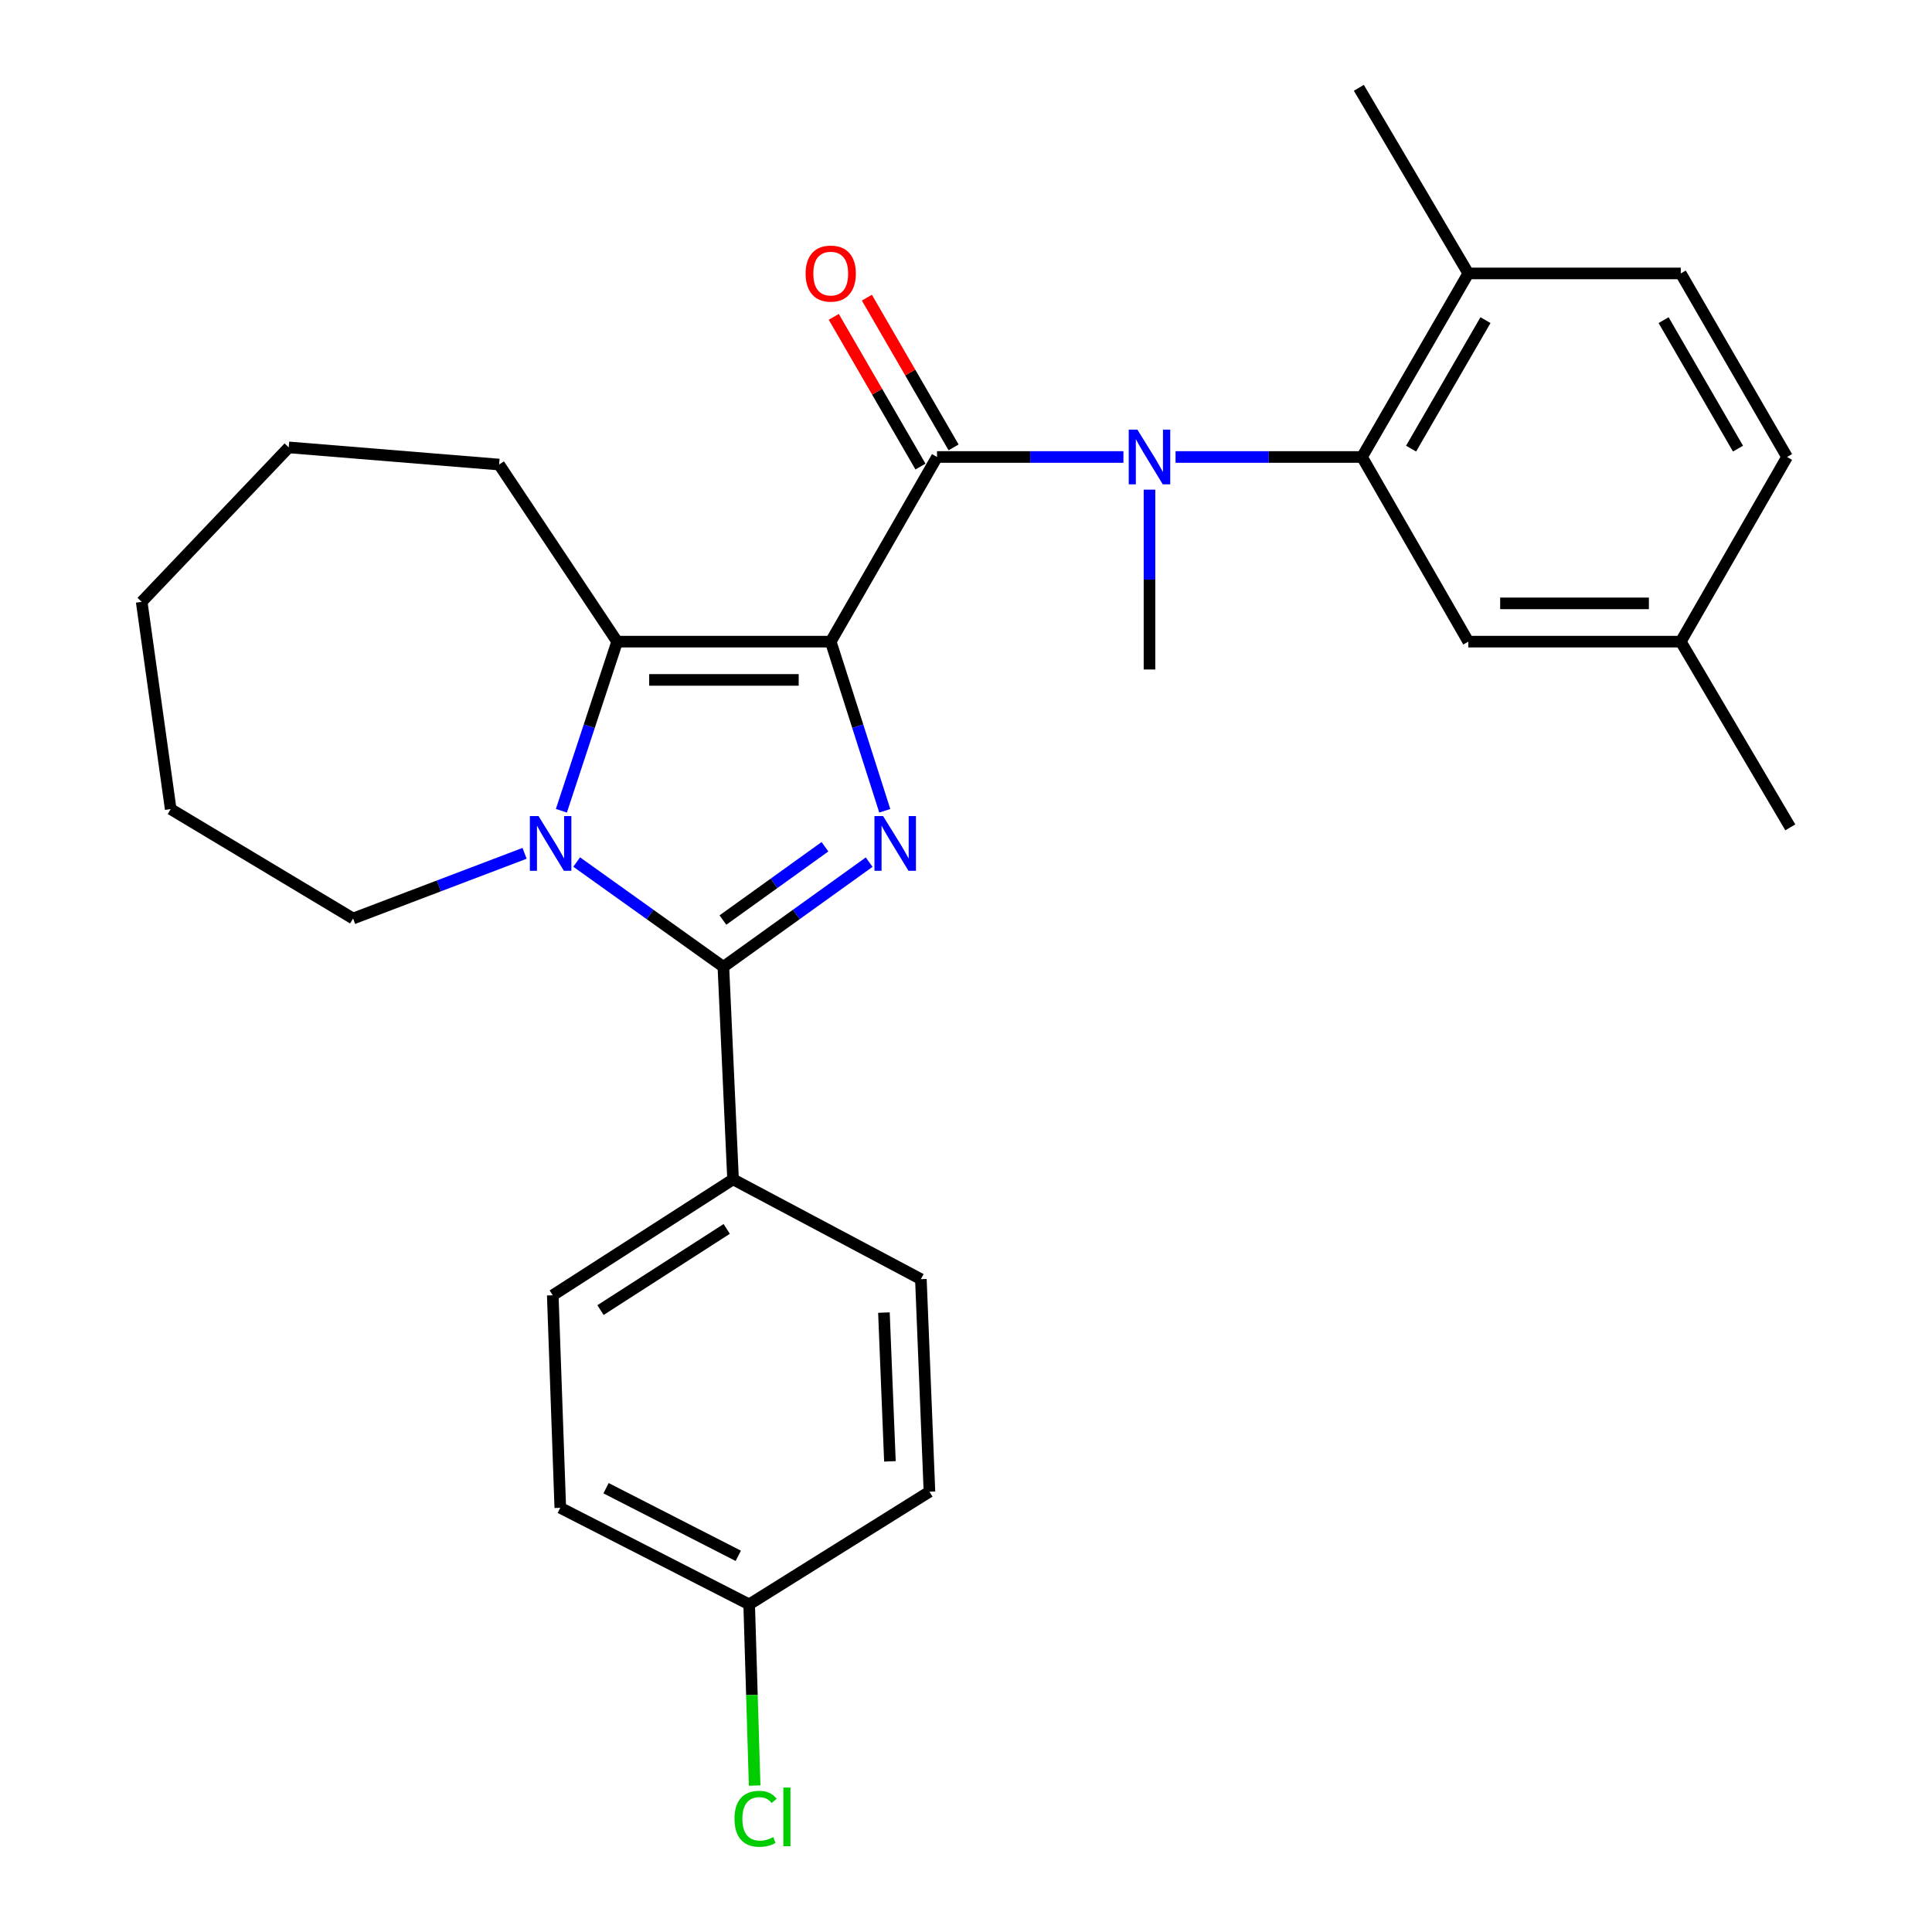 <?xml version='1.0' encoding='iso-8859-1'?>
<svg version='1.1' baseProfile='full'
              xmlns='http://www.w3.org/2000/svg'
                      xmlns:rdkit='http://www.rdkit.org/xml'
                      xmlns:xlink='http://www.w3.org/1999/xlink'
                  xml:space='preserve'
width='1000px' height='1000px' viewBox='0 0 1000 1000'>
<!-- END OF HEADER -->
<rect style='opacity:1.0;fill:#FFFFFF;stroke:none' width='1000' height='1000' x='0' y='0'> </rect>
<path class='bond-0' d='M 429.986,332.112 L 443.97,375.885' style='fill:none;fill-rule:evenodd;stroke:#000000;stroke-width:6px;stroke-linecap:butt;stroke-linejoin:miter;stroke-opacity:1' />
<path class='bond-0' d='M 443.97,375.885 L 457.954,419.658' style='fill:none;fill-rule:evenodd;stroke:#0000FF;stroke-width:6px;stroke-linecap:butt;stroke-linejoin:miter;stroke-opacity:1' />
<path class='bond-3' d='M 429.986,332.112 L 319.431,332.112' style='fill:none;fill-rule:evenodd;stroke:#000000;stroke-width:6px;stroke-linecap:butt;stroke-linejoin:miter;stroke-opacity:1' />
<path class='bond-3' d='M 413.403,351.921 L 336.014,351.921' style='fill:none;fill-rule:evenodd;stroke:#000000;stroke-width:6px;stroke-linecap:butt;stroke-linejoin:miter;stroke-opacity:1' />
<path class='bond-4' d='M 429.986,332.112 L 485,236.534' style='fill:none;fill-rule:evenodd;stroke:#000000;stroke-width:6px;stroke-linecap:butt;stroke-linejoin:miter;stroke-opacity:1' />
<path class='bond-1' d='M 449.876,446.239 L 412.149,473.336' style='fill:none;fill-rule:evenodd;stroke:#0000FF;stroke-width:6px;stroke-linecap:butt;stroke-linejoin:miter;stroke-opacity:1' />
<path class='bond-1' d='M 412.149,473.336 L 374.422,500.432' style='fill:none;fill-rule:evenodd;stroke:#000000;stroke-width:6px;stroke-linecap:butt;stroke-linejoin:miter;stroke-opacity:1' />
<path class='bond-1' d='M 427.002,438.279 L 400.594,457.247' style='fill:none;fill-rule:evenodd;stroke:#0000FF;stroke-width:6px;stroke-linecap:butt;stroke-linejoin:miter;stroke-opacity:1' />
<path class='bond-1' d='M 400.594,457.247 L 374.185,476.214' style='fill:none;fill-rule:evenodd;stroke:#000000;stroke-width:6px;stroke-linecap:butt;stroke-linejoin:miter;stroke-opacity:1' />
<path class='bond-7' d='M 374.422,500.432 L 379.43,610.427' style='fill:none;fill-rule:evenodd;stroke:#000000;stroke-width:6px;stroke-linecap:butt;stroke-linejoin:miter;stroke-opacity:1' />
<path class='bond-28' d='M 374.422,500.432 L 336.453,473.313' style='fill:none;fill-rule:evenodd;stroke:#000000;stroke-width:6px;stroke-linecap:butt;stroke-linejoin:miter;stroke-opacity:1' />
<path class='bond-28' d='M 336.453,473.313 L 298.484,446.193' style='fill:none;fill-rule:evenodd;stroke:#0000FF;stroke-width:6px;stroke-linecap:butt;stroke-linejoin:miter;stroke-opacity:1' />
<path class='bond-2' d='M 290.571,419.65 L 305.001,375.881' style='fill:none;fill-rule:evenodd;stroke:#0000FF;stroke-width:6px;stroke-linecap:butt;stroke-linejoin:miter;stroke-opacity:1' />
<path class='bond-2' d='M 305.001,375.881 L 319.431,332.112' style='fill:none;fill-rule:evenodd;stroke:#000000;stroke-width:6px;stroke-linecap:butt;stroke-linejoin:miter;stroke-opacity:1' />
<path class='bond-14' d='M 271.522,441.681 L 227.141,458.55' style='fill:none;fill-rule:evenodd;stroke:#0000FF;stroke-width:6px;stroke-linecap:butt;stroke-linejoin:miter;stroke-opacity:1' />
<path class='bond-14' d='M 227.141,458.55 L 182.76,475.418' style='fill:none;fill-rule:evenodd;stroke:#000000;stroke-width:6px;stroke-linecap:butt;stroke-linejoin:miter;stroke-opacity:1' />
<path class='bond-15' d='M 319.431,332.112 L 258.342,240.451' style='fill:none;fill-rule:evenodd;stroke:#000000;stroke-width:6px;stroke-linecap:butt;stroke-linejoin:miter;stroke-opacity:1' />
<path class='bond-5' d='M 485,236.534 L 533.242,236.534' style='fill:none;fill-rule:evenodd;stroke:#000000;stroke-width:6px;stroke-linecap:butt;stroke-linejoin:miter;stroke-opacity:1' />
<path class='bond-5' d='M 533.242,236.534 L 581.483,236.534' style='fill:none;fill-rule:evenodd;stroke:#0000FF;stroke-width:6px;stroke-linecap:butt;stroke-linejoin:miter;stroke-opacity:1' />
<path class='bond-8' d='M 493.571,231.57 L 471.133,192.82' style='fill:none;fill-rule:evenodd;stroke:#000000;stroke-width:6px;stroke-linecap:butt;stroke-linejoin:miter;stroke-opacity:1' />
<path class='bond-8' d='M 471.133,192.82 L 448.694,154.069' style='fill:none;fill-rule:evenodd;stroke:#FF0000;stroke-width:6px;stroke-linecap:butt;stroke-linejoin:miter;stroke-opacity:1' />
<path class='bond-8' d='M 476.429,241.497 L 453.99,202.746' style='fill:none;fill-rule:evenodd;stroke:#000000;stroke-width:6px;stroke-linecap:butt;stroke-linejoin:miter;stroke-opacity:1' />
<path class='bond-8' d='M 453.99,202.746 L 431.551,163.996' style='fill:none;fill-rule:evenodd;stroke:#FF0000;stroke-width:6px;stroke-linecap:butt;stroke-linejoin:miter;stroke-opacity:1' />
<path class='bond-6' d='M 608.463,236.534 L 656.721,236.534' style='fill:none;fill-rule:evenodd;stroke:#0000FF;stroke-width:6px;stroke-linecap:butt;stroke-linejoin:miter;stroke-opacity:1' />
<path class='bond-6' d='M 656.721,236.534 L 704.978,236.534' style='fill:none;fill-rule:evenodd;stroke:#000000;stroke-width:6px;stroke-linecap:butt;stroke-linejoin:miter;stroke-opacity:1' />
<path class='bond-21' d='M 594.973,253.443 L 594.973,299.986' style='fill:none;fill-rule:evenodd;stroke:#0000FF;stroke-width:6px;stroke-linecap:butt;stroke-linejoin:miter;stroke-opacity:1' />
<path class='bond-21' d='M 594.973,299.986 L 594.973,346.528' style='fill:none;fill-rule:evenodd;stroke:#000000;stroke-width:6px;stroke-linecap:butt;stroke-linejoin:miter;stroke-opacity:1' />
<path class='bond-9' d='M 704.978,236.534 L 759.992,141.528' style='fill:none;fill-rule:evenodd;stroke:#000000;stroke-width:6px;stroke-linecap:butt;stroke-linejoin:miter;stroke-opacity:1' />
<path class='bond-9' d='M 730.373,232.209 L 768.882,165.705' style='fill:none;fill-rule:evenodd;stroke:#000000;stroke-width:6px;stroke-linecap:butt;stroke-linejoin:miter;stroke-opacity:1' />
<path class='bond-10' d='M 704.978,236.534 L 759.992,332.112' style='fill:none;fill-rule:evenodd;stroke:#000000;stroke-width:6px;stroke-linecap:butt;stroke-linejoin:miter;stroke-opacity:1' />
<path class='bond-11' d='M 379.43,610.427 L 286.108,670.437' style='fill:none;fill-rule:evenodd;stroke:#000000;stroke-width:6px;stroke-linecap:butt;stroke-linejoin:miter;stroke-opacity:1' />
<path class='bond-11' d='M 376.145,636.09 L 310.82,678.097' style='fill:none;fill-rule:evenodd;stroke:#000000;stroke-width:6px;stroke-linecap:butt;stroke-linejoin:miter;stroke-opacity:1' />
<path class='bond-12' d='M 379.43,610.427 L 476.647,662.095' style='fill:none;fill-rule:evenodd;stroke:#000000;stroke-width:6px;stroke-linecap:butt;stroke-linejoin:miter;stroke-opacity:1' />
<path class='bond-13' d='M 759.992,141.528 L 869.965,141.528' style='fill:none;fill-rule:evenodd;stroke:#000000;stroke-width:6px;stroke-linecap:butt;stroke-linejoin:miter;stroke-opacity:1' />
<path class='bond-23' d='M 759.992,141.528 L 703.339,45.455' style='fill:none;fill-rule:evenodd;stroke:#000000;stroke-width:6px;stroke-linecap:butt;stroke-linejoin:miter;stroke-opacity:1' />
<path class='bond-16' d='M 759.992,332.112 L 869.965,332.112' style='fill:none;fill-rule:evenodd;stroke:#000000;stroke-width:6px;stroke-linecap:butt;stroke-linejoin:miter;stroke-opacity:1' />
<path class='bond-16' d='M 776.488,312.303 L 853.469,312.303' style='fill:none;fill-rule:evenodd;stroke:#000000;stroke-width:6px;stroke-linecap:butt;stroke-linejoin:miter;stroke-opacity:1' />
<path class='bond-18' d='M 286.108,670.437 L 290.003,780.431' style='fill:none;fill-rule:evenodd;stroke:#000000;stroke-width:6px;stroke-linecap:butt;stroke-linejoin:miter;stroke-opacity:1' />
<path class='bond-19' d='M 476.647,662.095 L 481.082,772.101' style='fill:none;fill-rule:evenodd;stroke:#000000;stroke-width:6px;stroke-linecap:butt;stroke-linejoin:miter;stroke-opacity:1' />
<path class='bond-19' d='M 457.52,679.394 L 460.624,756.398' style='fill:none;fill-rule:evenodd;stroke:#000000;stroke-width:6px;stroke-linecap:butt;stroke-linejoin:miter;stroke-opacity:1' />
<path class='bond-31' d='M 869.965,141.528 L 924.978,236.534' style='fill:none;fill-rule:evenodd;stroke:#000000;stroke-width:6px;stroke-linecap:butt;stroke-linejoin:miter;stroke-opacity:1' />
<path class='bond-31' d='M 861.074,165.705 L 899.584,232.209' style='fill:none;fill-rule:evenodd;stroke:#000000;stroke-width:6px;stroke-linecap:butt;stroke-linejoin:miter;stroke-opacity:1' />
<path class='bond-25' d='M 182.76,475.418 L 88.349,418.787' style='fill:none;fill-rule:evenodd;stroke:#000000;stroke-width:6px;stroke-linecap:butt;stroke-linejoin:miter;stroke-opacity:1' />
<path class='bond-26' d='M 258.342,240.451 L 149.459,231.57' style='fill:none;fill-rule:evenodd;stroke:#000000;stroke-width:6px;stroke-linecap:butt;stroke-linejoin:miter;stroke-opacity:1' />
<path class='bond-20' d='M 869.965,332.112 L 924.978,236.534' style='fill:none;fill-rule:evenodd;stroke:#000000;stroke-width:6px;stroke-linecap:butt;stroke-linejoin:miter;stroke-opacity:1' />
<path class='bond-24' d='M 869.965,332.112 L 926.662,428.24' style='fill:none;fill-rule:evenodd;stroke:#000000;stroke-width:6px;stroke-linecap:butt;stroke-linejoin:miter;stroke-opacity:1' />
<path class='bond-17' d='M 387.771,830.427 L 481.082,772.101' style='fill:none;fill-rule:evenodd;stroke:#000000;stroke-width:6px;stroke-linecap:butt;stroke-linejoin:miter;stroke-opacity:1' />
<path class='bond-22' d='M 387.771,830.427 L 389.188,877.319' style='fill:none;fill-rule:evenodd;stroke:#000000;stroke-width:6px;stroke-linecap:butt;stroke-linejoin:miter;stroke-opacity:1' />
<path class='bond-22' d='M 389.188,877.319 L 390.605,924.21' style='fill:none;fill-rule:evenodd;stroke:#00CC00;stroke-width:6px;stroke-linecap:butt;stroke-linejoin:miter;stroke-opacity:1' />
<path class='bond-30' d='M 387.771,830.427 L 290.003,780.431' style='fill:none;fill-rule:evenodd;stroke:#000000;stroke-width:6px;stroke-linecap:butt;stroke-linejoin:miter;stroke-opacity:1' />
<path class='bond-30' d='M 382.125,805.291 L 313.688,770.294' style='fill:none;fill-rule:evenodd;stroke:#000000;stroke-width:6px;stroke-linecap:butt;stroke-linejoin:miter;stroke-opacity:1' />
<path class='bond-29' d='M 88.349,418.787 L 73.338,311.521' style='fill:none;fill-rule:evenodd;stroke:#000000;stroke-width:6px;stroke-linecap:butt;stroke-linejoin:miter;stroke-opacity:1' />
<path class='bond-27' d='M 149.459,231.57 L 73.338,311.521' style='fill:none;fill-rule:evenodd;stroke:#000000;stroke-width:6px;stroke-linecap:butt;stroke-linejoin:miter;stroke-opacity:1' />
<path  class='atom-1' d='M 457.093 422.4
L 466.373 437.4
Q 467.293 438.88, 468.773 441.56
Q 470.253 444.24, 470.333 444.4
L 470.333 422.4
L 474.093 422.4
L 474.093 450.72
L 470.213 450.72
L 460.253 434.32
Q 459.093 432.4, 457.853 430.2
Q 456.653 428, 456.293 427.32
L 456.293 450.72
L 452.613 450.72
L 452.613 422.4
L 457.093 422.4
' fill='#0000FF'/>
<path  class='atom-3' d='M 278.736 422.4
L 288.016 437.4
Q 288.936 438.88, 290.416 441.56
Q 291.896 444.24, 291.976 444.4
L 291.976 422.4
L 295.736 422.4
L 295.736 450.72
L 291.856 450.72
L 281.896 434.32
Q 280.736 432.4, 279.496 430.2
Q 278.296 428, 277.936 427.32
L 277.936 450.72
L 274.256 450.72
L 274.256 422.4
L 278.736 422.4
' fill='#0000FF'/>
<path  class='atom-6' d='M 588.713 222.374
L 597.993 237.374
Q 598.913 238.854, 600.393 241.534
Q 601.873 244.214, 601.953 244.374
L 601.953 222.374
L 605.713 222.374
L 605.713 250.694
L 601.833 250.694
L 591.873 234.294
Q 590.713 232.374, 589.473 230.174
Q 588.273 227.974, 587.913 227.294
L 587.913 250.694
L 584.233 250.694
L 584.233 222.374
L 588.713 222.374
' fill='#0000FF'/>
<path  class='atom-9' d='M 416.986 141.608
Q 416.986 134.808, 420.346 131.008
Q 423.706 127.208, 429.986 127.208
Q 436.266 127.208, 439.626 131.008
Q 442.986 134.808, 442.986 141.608
Q 442.986 148.488, 439.586 152.408
Q 436.186 156.288, 429.986 156.288
Q 423.746 156.288, 420.346 152.408
Q 416.986 148.528, 416.986 141.608
M 429.986 153.088
Q 434.306 153.088, 436.626 150.208
Q 438.986 147.288, 438.986 141.608
Q 438.986 136.048, 436.626 133.248
Q 434.306 130.408, 429.986 130.408
Q 425.666 130.408, 423.306 133.208
Q 420.986 136.008, 420.986 141.608
Q 420.986 147.328, 423.306 150.208
Q 425.666 153.088, 429.986 153.088
' fill='#FF0000'/>
<path  class='atom-23' d='M 380.175 941.402
Q 380.175 934.362, 383.455 930.682
Q 386.775 926.962, 393.055 926.962
Q 398.895 926.962, 402.015 931.082
L 399.375 933.242
Q 397.095 930.242, 393.055 930.242
Q 388.775 930.242, 386.495 933.122
Q 384.255 935.962, 384.255 941.402
Q 384.255 947.002, 386.575 949.882
Q 388.935 952.762, 393.495 952.762
Q 396.615 952.762, 400.255 950.882
L 401.375 953.882
Q 399.895 954.842, 397.655 955.402
Q 395.415 955.962, 392.935 955.962
Q 386.775 955.962, 383.455 952.202
Q 380.175 948.442, 380.175 941.402
' fill='#00CC00'/>
<path  class='atom-23' d='M 405.455 925.242
L 409.135 925.242
L 409.135 955.602
L 405.455 955.602
L 405.455 925.242
' fill='#00CC00'/>
</svg>
